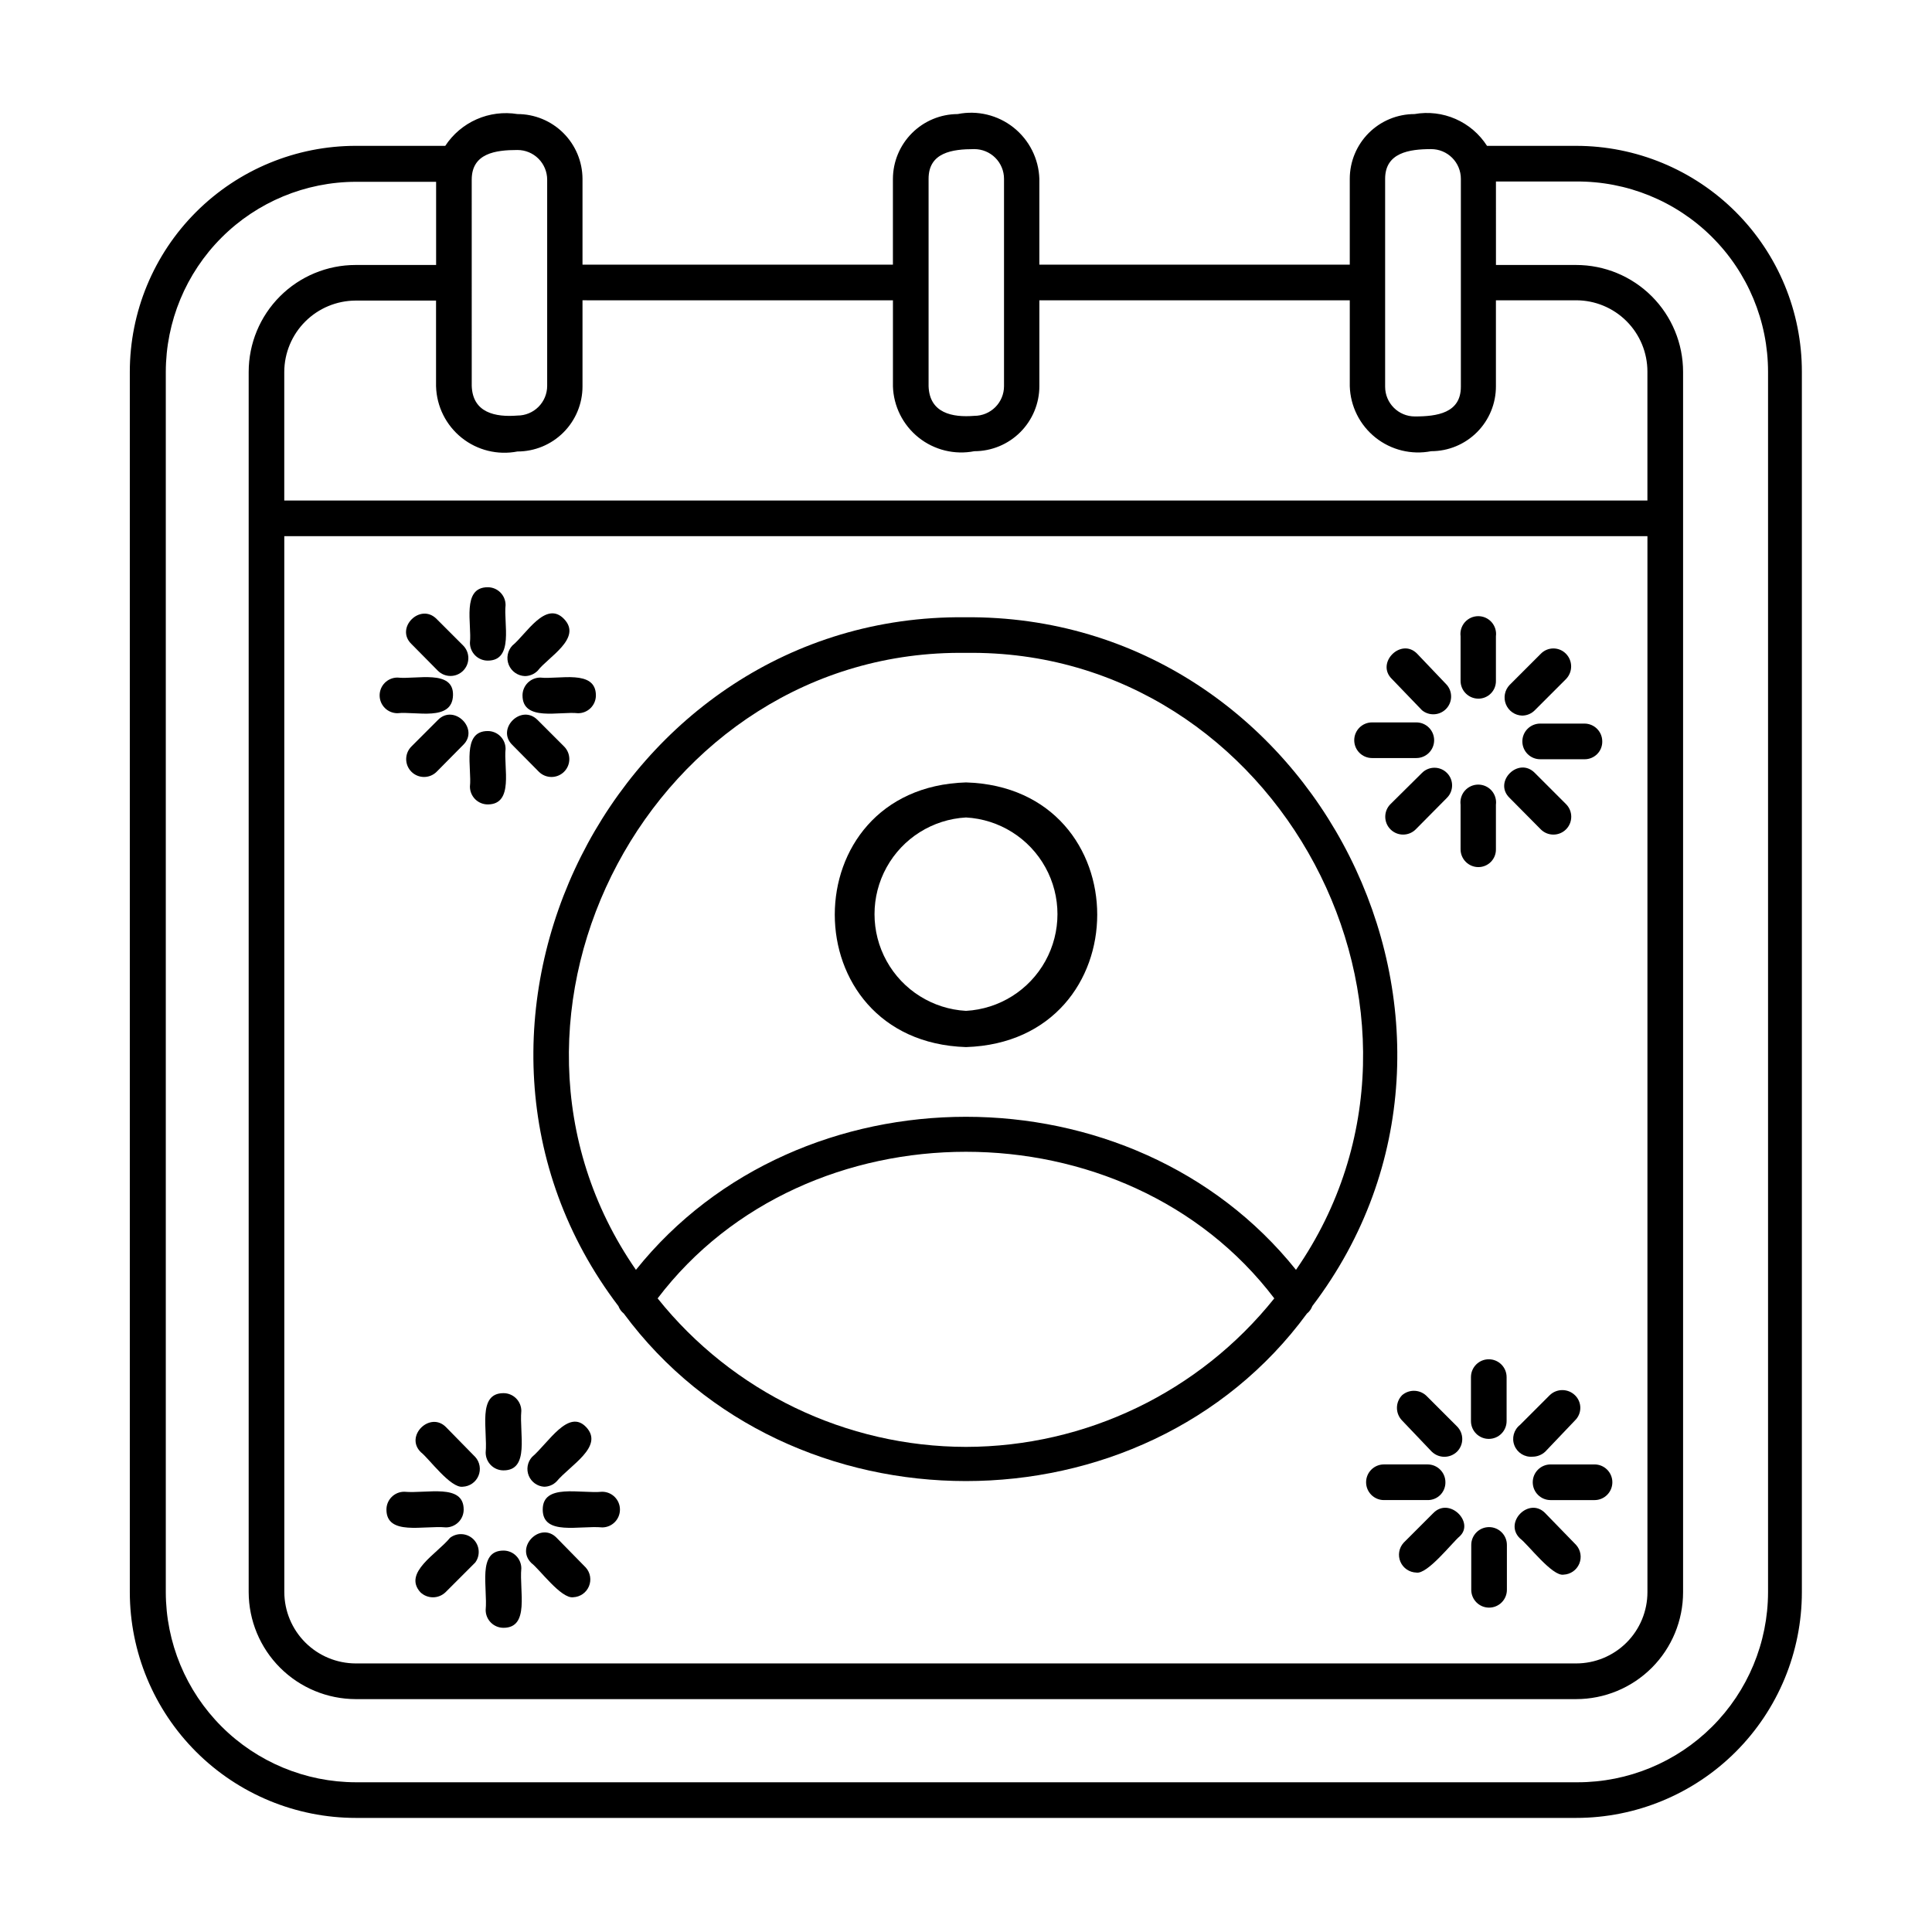 <?xml version="1.0" encoding="UTF-8"?>
<!-- Uploaded to: ICON Repo, www.svgrepo.com, Generator: ICON Repo Mixer Tools -->
<svg fill="#000000" width="800px" height="800px" version="1.1" viewBox="144 144 512 512" xmlns="http://www.w3.org/2000/svg">
 <g>
  <path d="m307.89 490.13c0.281 0.777 0.77 1.457 1.418 1.969 43.77 59.199 137.68 59.199 181.05 0h0.004c0.645-0.512 1.137-1.191 1.414-1.969 55.969-73.602 1.023-183.42-92.102-182.55-92.812-0.867-147.76 108.95-91.789 182.55zm92.105 37.312c-31.797-0.051-61.852-14.527-81.715-39.359 39.359-51.797 124.06-51.797 163.42 0h0.004c-19.863 24.832-49.918 39.309-81.711 39.359zm0-210.42c82.891-1.18 134.3 95.883 87.457 163.5-43.297-54.082-131.62-54.082-174.92 0-46.836-67.617 4.644-164.68 87.461-163.5z"/>
  <path d="m400 421.49c46.367-1.496 46.367-68.723 0-70.141-46.367 1.418-46.367 68.645 0 70.141zm0-60.852c8.816 0.492 16.762 5.477 21.035 13.207 4.273 7.727 4.273 17.109 0 24.836-4.273 7.731-12.219 12.715-21.035 13.207-8.82-0.492-16.766-5.477-21.039-13.207-4.273-7.727-4.273-17.109 0-24.836 4.273-7.731 12.219-12.715 21.039-13.207z"/>
  <path d="m561.69 182.65h-23.617c-2.012-3.144-4.91-5.621-8.328-7.121-3.418-1.5-7.203-1.953-10.879-1.301-4.551 0-8.918 1.805-12.137 5.023s-5.027 7.586-5.027 12.137v22.75h-82.262v-22.75c-0.172-5.32-2.68-10.289-6.848-13.598-4.168-3.305-9.582-4.609-14.801-3.562-4.543 0.02-8.898 1.832-12.109 5.047-3.215 3.215-5.031 7.566-5.051 12.113v22.75h-82.262v-22.75c-0.02-4.559-1.848-8.926-5.078-12.141s-7.602-5.019-12.16-5.019c-3.664-0.594-7.418-0.113-10.812 1.379-3.394 1.496-6.285 3.941-8.32 7.043h-23.617 0.004c-15.902-0.02-31.16 6.281-42.41 17.52-11.254 11.234-17.574 26.484-17.574 42.387v323.38c0.02 15.875 6.34 31.09 17.574 42.309 11.23 11.219 26.457 17.52 42.332 17.52h323.38c15.867 0 31.082-6.305 42.305-17.523 11.219-11.223 17.52-26.438 17.52-42.305v-323.38c0.023-15.883-6.269-31.117-17.492-42.355-11.223-11.238-26.453-17.551-42.332-17.551zm-50.617 8.738c0-6.926 6.375-7.871 12.203-7.871h-0.004c2.09 0 4.09 0.828 5.566 2.305 1.477 1.477 2.305 3.477 2.305 5.566v55.105c0 7.008-6.375 7.871-12.203 7.871h0.004c-4.348 0-7.871-3.527-7.871-7.875zm-120.99 0c0-7.008 6.297-7.871 12.121-7.871 2.086 0 4.09 0.828 5.566 2.305 1.477 1.477 2.305 3.477 2.305 5.566v54.945c0 2.09-0.828 4.09-2.305 5.566-1.477 1.477-3.481 2.305-5.566 2.305-5.824 0.473-11.887-0.707-12.121-7.871zm-9.445 32.195v22.75h-0.004c0.156 5.316 2.641 10.293 6.793 13.613 4.156 3.32 9.559 4.648 14.777 3.629 4.57 0 8.957-1.816 12.191-5.051 3.231-3.234 5.047-7.617 5.047-12.191v-22.75h82.262v22.75c0.156 5.316 2.641 10.293 6.797 13.613 4.152 3.32 9.555 4.648 14.773 3.629 4.566 0 8.941-1.82 12.164-5.055 3.219-3.238 5.019-7.621 4.996-12.188v-22.75h21.258c5.008 0 9.816 1.992 13.359 5.535 3.543 3.543 5.531 8.348 5.531 13.359v34.164h-361.25v-34.086c0.02-5.004 2.016-9.797 5.555-13.336 3.539-3.539 8.332-5.535 13.336-5.559h21.332v22.75h0.004c0.156 5.316 2.641 10.293 6.793 13.613 4.152 3.32 9.559 4.648 14.777 3.629 4.57 0 8.957-1.816 12.188-5.051 3.234-3.234 5.051-7.617 5.051-12.191v-22.828zm-161.3 62.504h361.25v279.85c0 5.012-1.988 9.816-5.531 13.359s-8.352 5.531-13.359 5.531h-323.46c-5.004-0.02-9.797-2.016-13.336-5.555-3.539-3.539-5.535-8.332-5.555-13.336zm49.672-94.465c0-7.008 6.297-7.871 12.121-7.871h0.004c2.086 0 4.09 0.828 5.566 2.305 1.473 1.477 2.305 3.481 2.305 5.566v54.633c0 2.086-0.832 4.09-2.305 5.566-1.477 1.477-3.481 2.305-5.566 2.305-5.824 0.473-11.887-0.707-12.121-7.871zm343.54 374.32c-0.02 13.367-5.348 26.184-14.809 35.629-9.461 9.445-22.281 14.75-35.652 14.75h-323.77c-13.355-0.02-26.16-5.336-35.602-14.777-9.445-9.445-14.762-22.246-14.781-35.602v-323.38c0.02-13.355 5.336-26.16 14.781-35.602 9.441-9.445 22.246-14.758 35.602-14.781h21.254v22.043h-21.336c-7.516 0-14.723 2.984-20.035 8.301-5.316 5.312-8.301 12.523-8.301 20.039v323.38c0.02 7.508 3.012 14.707 8.32 20.016 5.312 5.309 12.508 8.301 20.016 8.324h323.46c7.516 0 14.723-2.988 20.039-8.301 5.312-5.316 8.297-12.523 8.297-20.039v-323.38c0-7.516-2.984-14.727-8.297-20.039-5.316-5.316-12.523-8.301-20.039-8.301h-21.254l-0.004-22.121h21.258c13.449-0.105 26.387 5.164 35.934 14.641 9.547 9.473 14.918 22.367 14.918 35.82z"/>
  <path d="m273.26 319.07c7.008 0 4.172-9.918 4.723-14.719v-0.004c0-2.606-2.113-4.723-4.723-4.723-7.008 0-4.172 9.84-4.723 14.719v0.004c0 1.254 0.5 2.453 1.383 3.34 0.887 0.887 2.09 1.383 3.34 1.383z"/>
  <path d="m273.26 357.18c7.008 0 4.172-9.84 4.723-14.719v-0.004c0-2.609-2.113-4.723-4.723-4.723-7.008 0-4.172 9.918-4.723 14.719v0.004c0 1.25 0.5 2.453 1.383 3.34 0.887 0.883 2.09 1.383 3.34 1.383z"/>
  <path d="m283.1 323.17c1.273-0.008 2.488-0.516 3.387-1.418 2.754-3.621 11.887-8.582 7.008-13.699-4.879-5.117-10.156 4.172-13.699 7.008-1.301 1.371-1.68 3.375-0.969 5.125 0.715 1.746 2.387 2.914 4.273 2.984z"/>
  <path d="m282.47 328.29c0 7.008 9.84 4.172 14.719 4.723h0.004c2.606 0 4.723-2.113 4.723-4.723 0-7.008-9.918-4.172-14.719-4.723h-0.004c-1.25 0-2.453 0.496-3.34 1.383-0.883 0.887-1.383 2.086-1.383 3.34z"/>
  <path d="m286.8 348.52c1.852 1.848 4.844 1.848 6.691 0 1.848-1.848 1.848-4.844 0-6.691l-7.008-7.008c-4.328-4.41-11.098 2.363-6.691 6.613z"/>
  <path d="m259.72 348.52 7.008-7.086c4.41-4.25-2.441-11.02-6.691-6.613l-7.008 7.008c-1.848 1.848-1.848 4.844 0 6.691s4.844 1.848 6.691 0z"/>
  <path d="m249.33 333.01c4.879-0.551 14.484 2.281 14.719-4.723 0.234-7.008-9.84-4.172-14.719-4.723-2.609 0-4.723 2.113-4.723 4.723s2.113 4.723 4.723 4.723z"/>
  <path d="m260.04 321.75c1.848 1.848 4.844 1.848 6.691 0 1.848-1.848 1.848-4.844 0-6.691l-7.008-7.008c-4.328-4.41-11.098 2.363-6.691 6.613z"/>
  <path d="m277.43 513.2c-7.008 0-4.172 9.762-4.723 15.742 0 2.609 2.117 4.723 4.723 4.723 7.008 0 4.172-9.762 4.723-15.742h0.004c0-1.254-0.5-2.453-1.387-3.34-0.883-0.887-2.086-1.383-3.34-1.383z"/>
  <path d="m277.43 554.92c-7.008 0-4.172 9.762-4.723 15.742 0 2.609 2.117 4.723 4.723 4.723 7.008 0 4.172-9.762 4.723-15.742h0.004c0-1.254-0.5-2.457-1.387-3.34-0.883-0.887-2.086-1.383-3.34-1.383z"/>
  <path d="m288.21 538c1.25-0.012 2.441-0.52 3.309-1.418 3.543-4.25 12.594-9.211 7.871-14.328-4.723-5.117-10.078 4.172-14.406 7.871v0.004c-1.211 1.348-1.547 3.269-0.859 4.945 0.691 1.68 2.277 2.816 4.086 2.926z"/>
  <path d="m303.57 539.33c-5.824 0.551-15.742-2.281-15.742 4.723 0 7.008 9.762 4.172 15.742 4.723v0.004c2.609 0 4.723-2.117 4.723-4.727 0-2.606-2.113-4.723-4.723-4.723z"/>
  <path d="m291.52 551.54c-4.25-4.41-11.098 2.363-6.691 6.691 2.125 1.574 7.871 9.523 11.098 9.055v-0.004c1.824-0.078 3.438-1.203 4.144-2.887s0.383-3.625-0.836-4.984z"/>
  <path d="m263.26 551.54c-3.465 4.25-12.516 9.211-7.871 14.406 1.863 1.809 4.828 1.809 6.691 0l7.871-7.871c1.391-1.898 1.172-4.527-0.512-6.172-1.684-1.641-4.316-1.797-6.18-0.363z"/>
  <path d="m266.88 544.05c0-7.008-9.762-4.172-15.742-4.723h-0.004c-2.606 0-4.723 2.117-4.723 4.723 0 7.008 9.84 4.172 15.742 4.723l0.004 0.004c1.25 0 2.453-0.5 3.34-1.387 0.887-0.883 1.383-2.086 1.383-3.34z"/>
  <path d="m262.24 522.25c-4.25-4.41-11.098 2.363-6.691 6.613 2.125 1.652 7.871 9.605 11.098 9.133 1.824-0.082 3.441-1.207 4.148-2.891 0.707-1.684 0.379-3.625-0.84-4.981z"/>
  <path d="m535.79 329.15c1.246 0.004 2.441-0.5 3.312-1.387 0.875-0.887 1.355-2.09 1.332-3.336v-11.809c0.176-1.344-0.238-2.703-1.133-3.723-0.898-1.023-2.191-1.605-3.551-1.605-1.355 0-2.648 0.582-3.547 1.605-0.898 1.02-1.309 2.379-1.137 3.723v11.809c0 2.609 2.117 4.723 4.723 4.723z"/>
  <path d="m535.79 373.79c1.246 0 2.441-0.5 3.312-1.387 0.875-0.891 1.355-2.09 1.332-3.336v-11.809c0.176-1.348-0.238-2.707-1.133-3.727-0.898-1.02-2.191-1.605-3.551-1.605-1.355 0-2.648 0.586-3.547 1.605-0.898 1.02-1.309 2.379-1.137 3.727v11.809c0 2.609 2.117 4.723 4.723 4.723z"/>
  <path d="m547.36 333.64c1.273 0.004 2.492-0.508 3.383-1.418l8.266-8.266c1.812-1.863 1.812-4.828 0-6.691-0.875-0.906-2.082-1.422-3.344-1.422s-2.469 0.516-3.348 1.422l-8.266 8.266c-1.301 1.371-1.68 3.375-0.965 5.125s2.387 2.918 4.273 2.984z"/>
  <path d="m547.44 340.48c0 2.609 2.113 4.727 4.723 4.727h11.73c1.258 0.02 2.473-0.473 3.363-1.363 0.891-0.887 1.383-2.102 1.359-3.363 0-2.606-2.113-4.723-4.723-4.723h-11.73c-1.254 0-2.453 0.5-3.34 1.383-0.887 0.887-1.383 2.09-1.383 3.34z"/>
  <path d="m552.32 363.79c1.848 1.848 4.844 1.848 6.691 0 1.848-1.848 1.848-4.844 0-6.691l-8.266-8.266c-4.328-4.41-11.098 2.363-6.691 6.613z"/>
  <path d="m527.45 355.44c1.828-1.824 1.828-4.785 0-6.609-1.824-1.828-4.785-1.828-6.609 0l-8.344 8.266h-0.004c-1.848 1.848-1.848 4.844 0 6.691 1.848 1.848 4.844 1.848 6.691 0z"/>
  <path d="m507.61 344.89h11.73c2.606 0 4.723-2.113 4.723-4.723s-2.117-4.723-4.723-4.723h-11.73c-2.609 0-4.723 2.113-4.723 4.723s2.113 4.723 4.723 4.723z"/>
  <path d="m520.84 332.22c1.883 1.555 4.641 1.41 6.359-0.324 1.715-1.738 1.824-4.496 0.25-6.367l-7.871-8.266c-4.25-4.41-11.098 2.441-6.691 6.691z"/>
  <path d="m533.82 508.95v11.652-0.004c0 2.609 2.113 4.723 4.723 4.723s4.723-2.113 4.723-4.723v-11.648c0-2.609-2.113-4.727-4.723-4.727s-4.723 2.117-4.723 4.727z"/>
  <path d="m538.62 548.7c-2.609 0-4.723 2.117-4.723 4.727v11.887c0 2.606 2.113 4.723 4.723 4.723s4.723-2.117 4.723-4.723v-11.887c0-1.254-0.496-2.457-1.383-3.34-0.887-0.887-2.086-1.387-3.34-1.387z"/>
  <path d="m550.12 530.04c1.258 0 2.469-0.477 3.387-1.336l7.871-8.266c0.91-0.875 1.422-2.086 1.422-3.348s-0.512-2.469-1.422-3.344c-1.863-1.809-4.828-1.809-6.691 0l-7.871 7.871c-1.641 1.289-2.246 3.5-1.48 5.441 0.762 1.941 2.707 3.156 4.785 2.981z"/>
  <path d="m554.92 532.09c-2.609 0-4.727 2.117-4.727 4.723 0 2.609 2.117 4.727 4.727 4.727h11.652-0.004c2.609 0 4.723-2.117 4.723-4.727 0-2.606-2.113-4.723-4.723-4.723z"/>
  <path d="m553.5 545c-4.25-4.41-11.098 2.441-6.691 6.691 2.125 1.574 8.582 10.156 11.57 9.605 1.824-0.082 3.438-1.207 4.144-2.891 0.707-1.684 0.383-3.621-0.836-4.981z"/>
  <path d="m523.82 545-7.871 7.871v0.004c-1.227 1.367-1.547 3.324-0.82 5.016 0.727 1.688 2.367 2.801 4.207 2.856 2.914 0.551 9.445-7.871 11.492-9.605 4.016-3.699-2.754-10.547-7.008-6.141z"/>
  <path d="m527.05 536.81c0-2.606-2.117-4.723-4.727-4.723h-11.57c-2.609 0-4.723 2.117-4.723 4.723 0 2.609 2.113 4.727 4.723 4.727h11.57c1.262 0.02 2.477-0.473 3.363-1.359 0.891-0.891 1.383-2.106 1.363-3.367z"/>
  <path d="m515.56 513.75c-1.809 1.863-1.809 4.828 0 6.691l7.871 8.266h0.004c1.863 1.809 4.824 1.809 6.691 0 0.887-0.887 1.387-2.09 1.387-3.348 0-1.254-0.5-2.457-1.387-3.344l-7.871-7.871h-0.004c-1.754-1.926-4.723-2.102-6.691-0.395z"/>
 </g>
</svg>